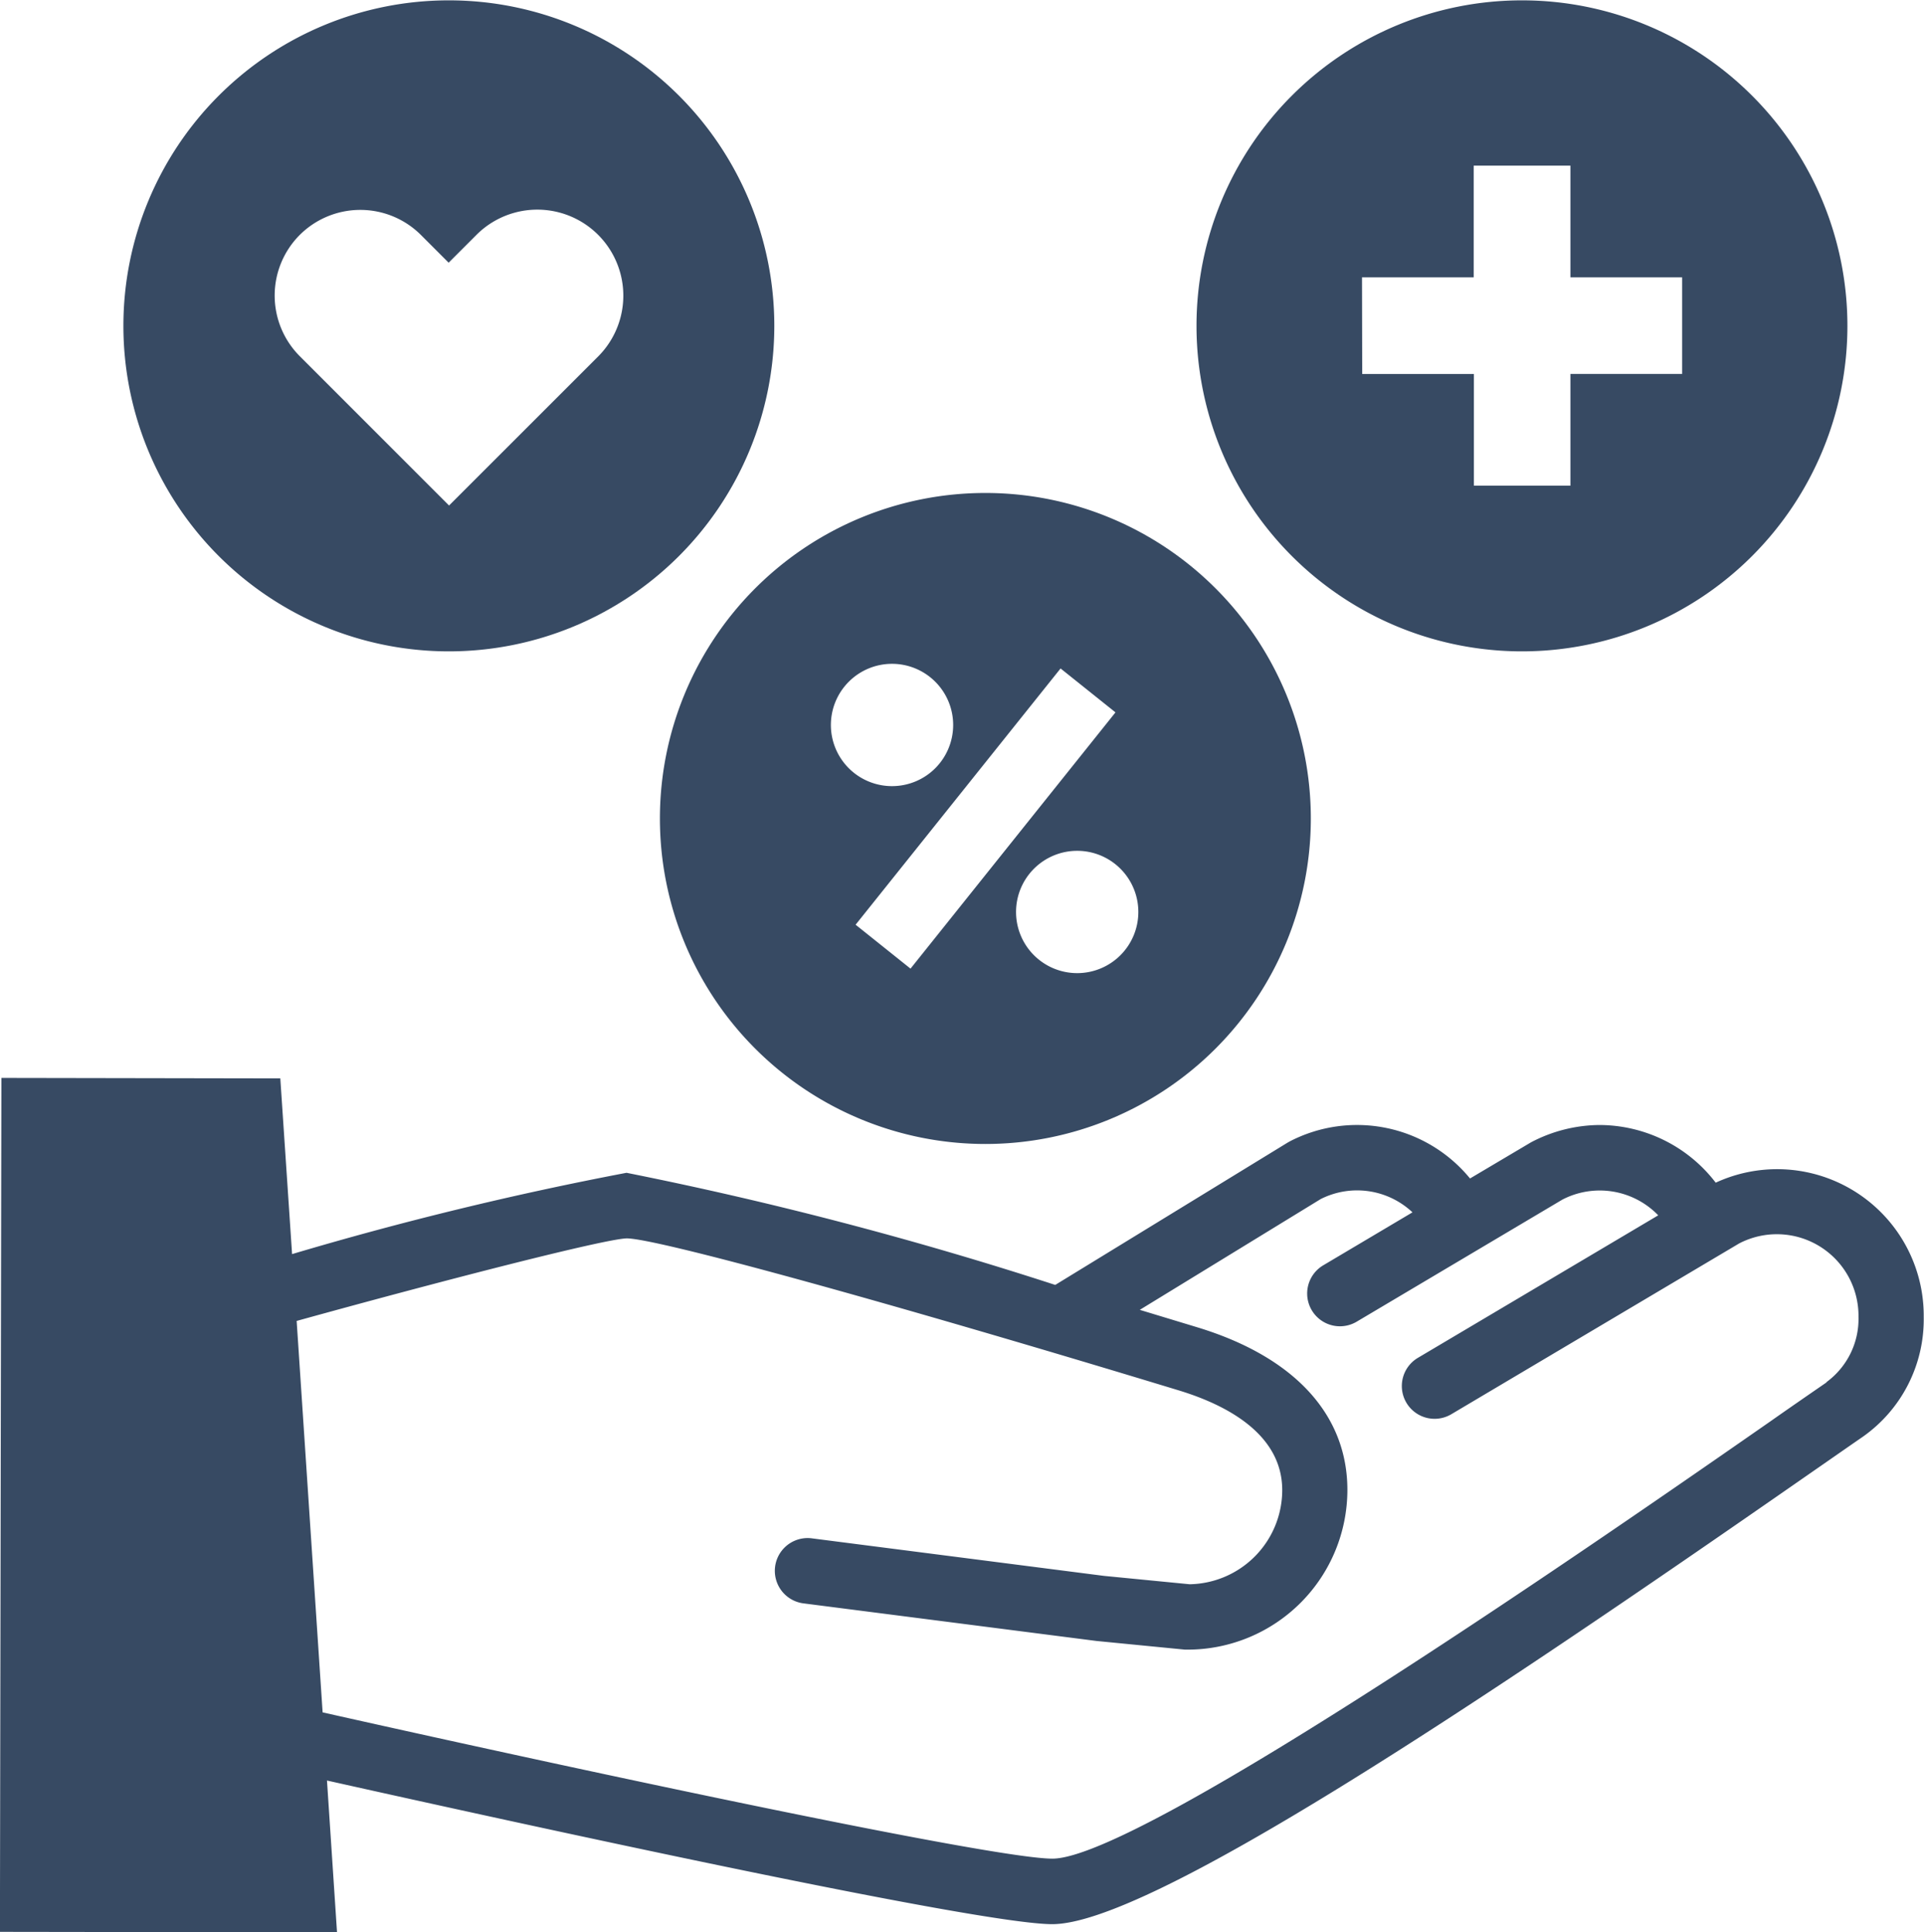 <svg id="funded" xmlns="http://www.w3.org/2000/svg" width="27.785" height="27.901" viewBox="0 0 27.785 27.901">
  <path id="Path_419" data-name="Path 419" d="M131.73,658.791a2.12,2.12,0,0,0-1.681-.834,2.148,2.148,0,0,0-.989.251l-.879.521a2.11,2.11,0,0,0-2.6-.537l-.034.019-3.356,2.055A54.649,54.649,0,0,0,116,658.647a49.335,49.335,0,0,0-4.83,1.174L111,657.284l-4.028-.007-.021,12.33,4.868.007-.145-2.192c2.844.635,9.408,2.074,10.474,2.074,1.39,0,6.062-3.114,10.9-6.479.319-.221.594-.413.813-.564a2.072,2.072,0,0,0,.872-1.722,2.117,2.117,0,0,0-3.007-1.94Zm1.6,2.882c-.22.152-.5.344-.817.567-2.245,1.561-9.077,6.31-10.363,6.31-.83,0-6.439-1.193-10.539-2.112l-.375-5.652c2.132-.59,4.443-1.183,4.766-1.192.435,0,3.786.922,7.967,2.193.683.207,1.5.626,1.5,1.442a1.361,1.361,0,0,1-1.337,1.359l-1.238-.121-4.219-.542a.473.473,0,0,0-.12.939l4.232.543,1.277.125.046,0a2.308,2.308,0,0,0,2.3-2.306c0-1.09-.77-1.923-2.167-2.348l-.831-.252,2.613-1.6a1.167,1.167,0,0,1,1.325.192l-1.289.765a.473.473,0,1,0,.483.814l2.971-1.763a1.174,1.174,0,0,1,1.384.227l-3.471,2.058a.473.473,0,0,0,.483.814l4.155-2.465a1.179,1.179,0,0,1,1.725,1.059,1.131,1.131,0,0,1-.462.942Z" transform="translate(-106.952 -641.713)" fill="#374a63"/>
  <path id="Path_420" data-name="Path 420" d="M445.16,362.142a4.7,4.7,0,1,0,4.7-4.7A4.7,4.7,0,0,0,445.16,362.142Zm6.909,1.35a.883.883,0,1,1-.883-.883A.883.883,0,0,1,452.069,363.492Zm-1.123-3.516.793.634-2.96,3.7-.793-.634Zm-2.433-.067a.883.883,0,1,1-.884.884A.883.883,0,0,1,448.513,359.909Z" transform="translate(-435.63 -350.324)" fill="#374a63"/>
  <path id="Path_421" data-name="Path 421" d="M174.842,114.285a4.7,4.7,0,1,0-4.7-4.7A4.7,4.7,0,0,0,174.842,114.285Zm-2.154-6.012a1.239,1.239,0,0,1,1.751,0l.4.4.4-.4A1.239,1.239,0,0,1,177,110.025l-2.155,2.154-2.154-2.154A1.239,1.239,0,0,1,172.688,108.273Z" transform="translate(-168.36 -104.88)" fill="#374a63"/>
  <path id="Path_422" data-name="Path 422" d="M724.9,114.285a4.7,4.7,0,1,0-4.7-4.7A4.7,4.7,0,0,0,724.9,114.285Zm-2.31-5.4h1.613v-1.613H725.6v1.613h1.613v1.394H725.6v1.613h-1.394V110.28h-1.613Z" transform="translate(-702.921 -104.88)" fill="#374a63"/>
</svg>

